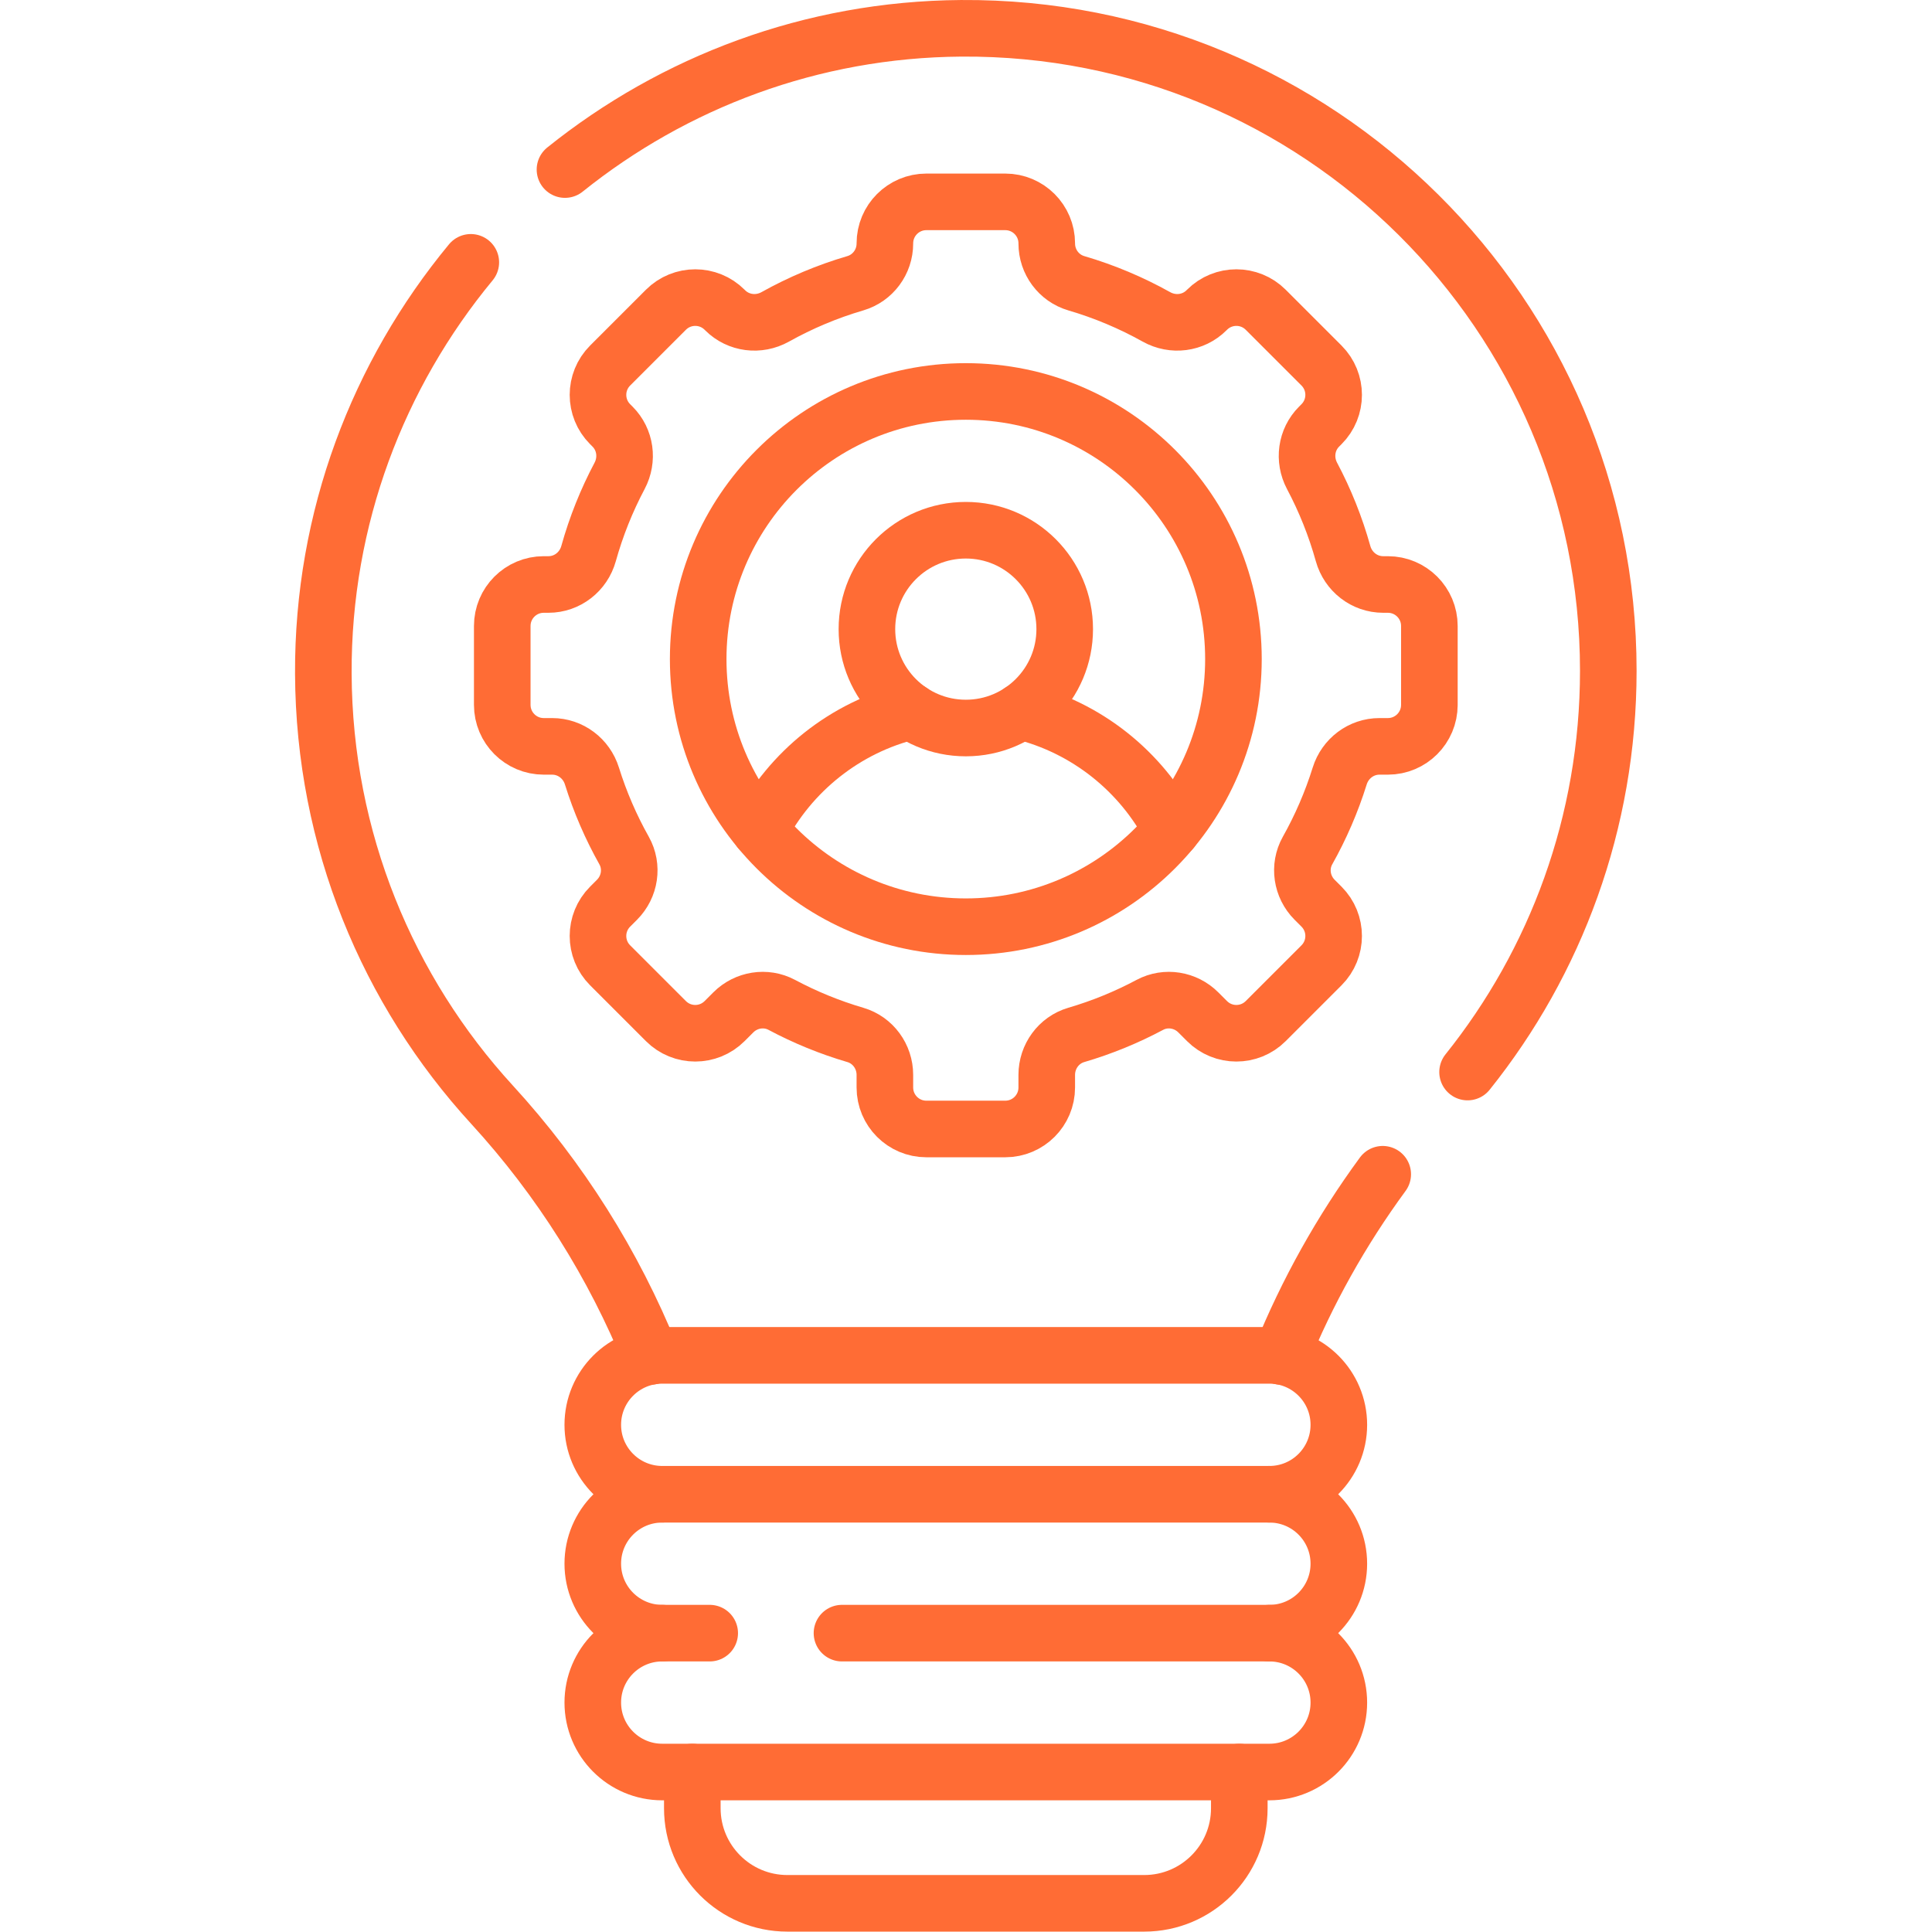 <?xml version="1.0" encoding="UTF-8" standalone="no"?><!DOCTYPE svg PUBLIC "-//W3C//DTD SVG 1.1//EN" "http://www.w3.org/Graphics/SVG/1.1/DTD/svg11.dtd"><svg width="100%" height="100%" viewBox="0 0 2845 2845" version="1.1" xmlns="http://www.w3.org/2000/svg" xmlns:xlink="http://www.w3.org/1999/xlink" xml:space="preserve" xmlns:serif="http://www.serif.com/" style="fill-rule:evenodd;clip-rule:evenodd;stroke-linecap:round;stroke-linejoin:round;stroke-miterlimit:10;"><g id="g2157"><g id="g2159"><g id="g2161"><clipPath id="_clip1"><rect x="0" y="0" width="2844.44" height="2844.44"/></clipPath><g clip-path="url(#_clip1)"><g id="g2167"><path id="path2169" d="M2104.85,1037.96l-0,-116.15c-0,-33.75 -27.361,-61.111 -61.111,-61.111l-6.9,0c-27.728,0 -51.622,-18.766 -59.072,-45.477c-11.184,-40.095 -26.584,-78.428 -45.706,-114.489c-12.711,-23.973 -8.783,-53.345 10.406,-72.534l3.516,-3.516c23.861,-23.861 23.861,-62.556 0,-86.423l-82.133,-82.127c-23.867,-23.867 -62.561,-23.867 -86.428,-0l-0.766,0.766c-19.545,19.545 -49.584,23.211 -73.717,9.745c-37.017,-20.667 -76.539,-37.367 -118.006,-49.534c-25.877,-7.6 -43.516,-31.527 -43.516,-58.494l-0,-0.244c-0,-33.75 -27.361,-61.112 -61.111,-61.112l-116.156,0c-33.75,0 -61.111,27.362 -61.111,61.112l-0,0.244c-0,26.967 -17.639,50.894 -43.517,58.494c-41.466,12.167 -80.989,28.867 -118.005,49.534c-24.134,13.466 -54.173,9.8 -73.717,-9.745l-0.772,-0.766c-23.867,-23.867 -62.556,-23.867 -86.422,-0l-82.134,82.127c-23.866,23.867 -23.866,62.562 0,86.423l3.517,3.522c19.183,19.183 23.117,48.555 10.405,72.528c-19.122,36.061 -34.522,74.394 -45.705,114.489c-7.445,26.711 -31.345,45.477 -59.072,45.477l-6.906,0c-33.75,0 -61.111,27.361 -61.111,61.111l-0,116.15c-0,33.75 27.361,61.112 61.111,61.112l12.378,-0c27.017,-0 50.494,17.833 58.55,43.622c12.022,38.483 27.967,75.233 47.367,109.783c13.277,23.65 8.755,53.317 -10.423,72.494l-10.111,10.112c-23.866,23.866 -23.866,62.561 0,86.427l82.134,82.128c23.866,23.867 62.555,23.867 86.422,0l12.855,-12.855c18.828,-18.823 47.823,-23.573 71.317,-11.045c34.222,18.25 70.5,33.15 108.394,44.267c25.928,7.605 43.445,31.794 43.445,58.805l-0,18.589c-0,33.75 27.361,61.111 61.111,61.111l116.156,0c33.75,0 61.111,-27.361 61.111,-61.111l-0,-18.589c-0,-27.011 17.516,-51.2 43.439,-58.805c37.9,-11.117 74.177,-26.017 108.4,-44.267c23.494,-12.528 52.488,-7.778 71.316,11.045l12.85,12.855c23.867,23.867 62.561,23.867 86.428,0l82.133,-82.128c23.861,-23.866 23.861,-62.561 0,-86.427l-10.116,-10.112c-19.173,-19.177 -23.695,-48.844 -10.417,-72.494c19.4,-34.55 35.344,-71.3 47.361,-109.783c8.061,-25.784 31.539,-43.622 58.55,-43.622l12.378,-0c33.75,-0 61.111,-27.362 61.111,-61.112Z" style="fill:none;fill-rule:nonzero;stroke:#ff6c35;stroke-width:83.33px;"/></g><g id="g2171"><path id="path2173" d="M1816.32,970.543c0,217.656 -176.444,394.1 -394.1,394.1c-217.65,0 -394.094,-176.444 -394.094,-394.1c-0,-217.655 176.444,-394.1 394.094,-394.1c217.656,0 394.1,176.445 394.1,394.1Z" style="fill:none;fill-rule:nonzero;stroke:#ff6c35;stroke-width:83.33px;"/></g><g id="g2175"><path id="path2177" d="M1567.86,926.432c-0,80.434 -65.2,145.634 -145.633,145.634c-80.428,-0 -145.634,-65.2 -145.634,-145.634c0,-80.433 65.206,-145.633 145.634,-145.633c80.433,-0 145.633,65.2 145.633,145.633Z" style="fill:none;fill-rule:nonzero;stroke:#ff6c35;stroke-width:83.33px;"/></g><g id="g2179"><path id="path2181" d="M1725.35,1222.35c-44.756,-86.444 -125.356,-151.294 -222.139,-174.883" style="fill:none;fill-rule:nonzero;stroke:#ff6c35;stroke-width:83.33px;"/></g><g id="g2183"><path id="path2185" d="M1341.23,1047.47c-96.784,23.583 -177.384,88.439 -222.139,174.883" style="fill:none;fill-rule:nonzero;stroke:#ff6c35;stroke-width:83.33px;"/></g><g id="g2187"><path id="path2189" d="M693.297,386.317c-136.394,164.911 -218.178,376.345 -217.161,605.739c1.089,244.622 95.022,467.3 248.372,634.645c100.389,109.544 179.25,235.277 234.078,370.633" style="fill:none;fill-rule:nonzero;stroke:#ff6c35;stroke-width:83.33px;"/></g><g id="g2191"><path id="path2193" d="M2161.1,1578.67c129.667,-161.9 207.217,-367.339 207.217,-590.906c-0,-524.844 -427.367,-949.872 -953.095,-946.072c-220.222,1.595 -422.966,79.356 -583.266,208" style="fill:none;fill-rule:nonzero;stroke:#ff6c35;stroke-width:83.33px;"/></g><g id="g2195"><path id="path2197" d="M1886.28,1997.4c38.523,-94.822 88.795,-184.955 149.873,-268.233" style="fill:none;fill-rule:nonzero;stroke:#ff6c35;stroke-width:83.33px;"/></g><g id="g2199"><path id="path2201" d="M975.173,2200.39c-56.477,0 -102.261,-45.783 -102.261,-102.261c0,-56.478 45.784,-102.261 102.261,-102.261l894.095,0c56.483,0 102.266,45.783 102.266,102.261c0,56.478 -45.783,102.261 -102.266,102.261" style="fill:none;fill-rule:nonzero;stroke:#ff6c35;stroke-width:83.33px;"/></g><g id="g2203"><path id="path2205" d="M1045.09,2404.91l-69.917,-0c-56.478,-0 -102.261,-45.784 -102.261,-102.261c-0,-56.478 45.783,-102.256 102.261,-102.256l894.095,0c56.477,0 102.261,45.778 102.261,102.256c-0,56.477 -45.784,102.261 -102.261,102.261l-629.4,-0" style="fill:none;fill-rule:nonzero;stroke:#ff6c35;stroke-width:83.33px;"/></g><g id="g2207"><path id="path2209" d="M1869.27,2404.91c56.477,-0 102.261,45.783 102.261,102.261c-0,56.472 -45.784,102.255 -102.261,102.255l-894.095,0c-56.483,0 -102.261,-45.783 -102.261,-102.255c-0,-56.478 45.778,-102.261 102.261,-102.261" style="fill:none;fill-rule:nonzero;stroke:#ff6c35;stroke-width:83.33px;"/></g><g id="g2211"><path id="path2213" d="M1019.48,2609.43l0,53.323c0,77.333 62.695,140.027 140.028,140.027l525.422,0c77.334,0 140.028,-62.694 140.028,-140.027l-0,-53.323" style="fill:none;fill-rule:nonzero;stroke:#ff6c35;stroke-width:83.33px;"/></g></g></g></g></g></svg>